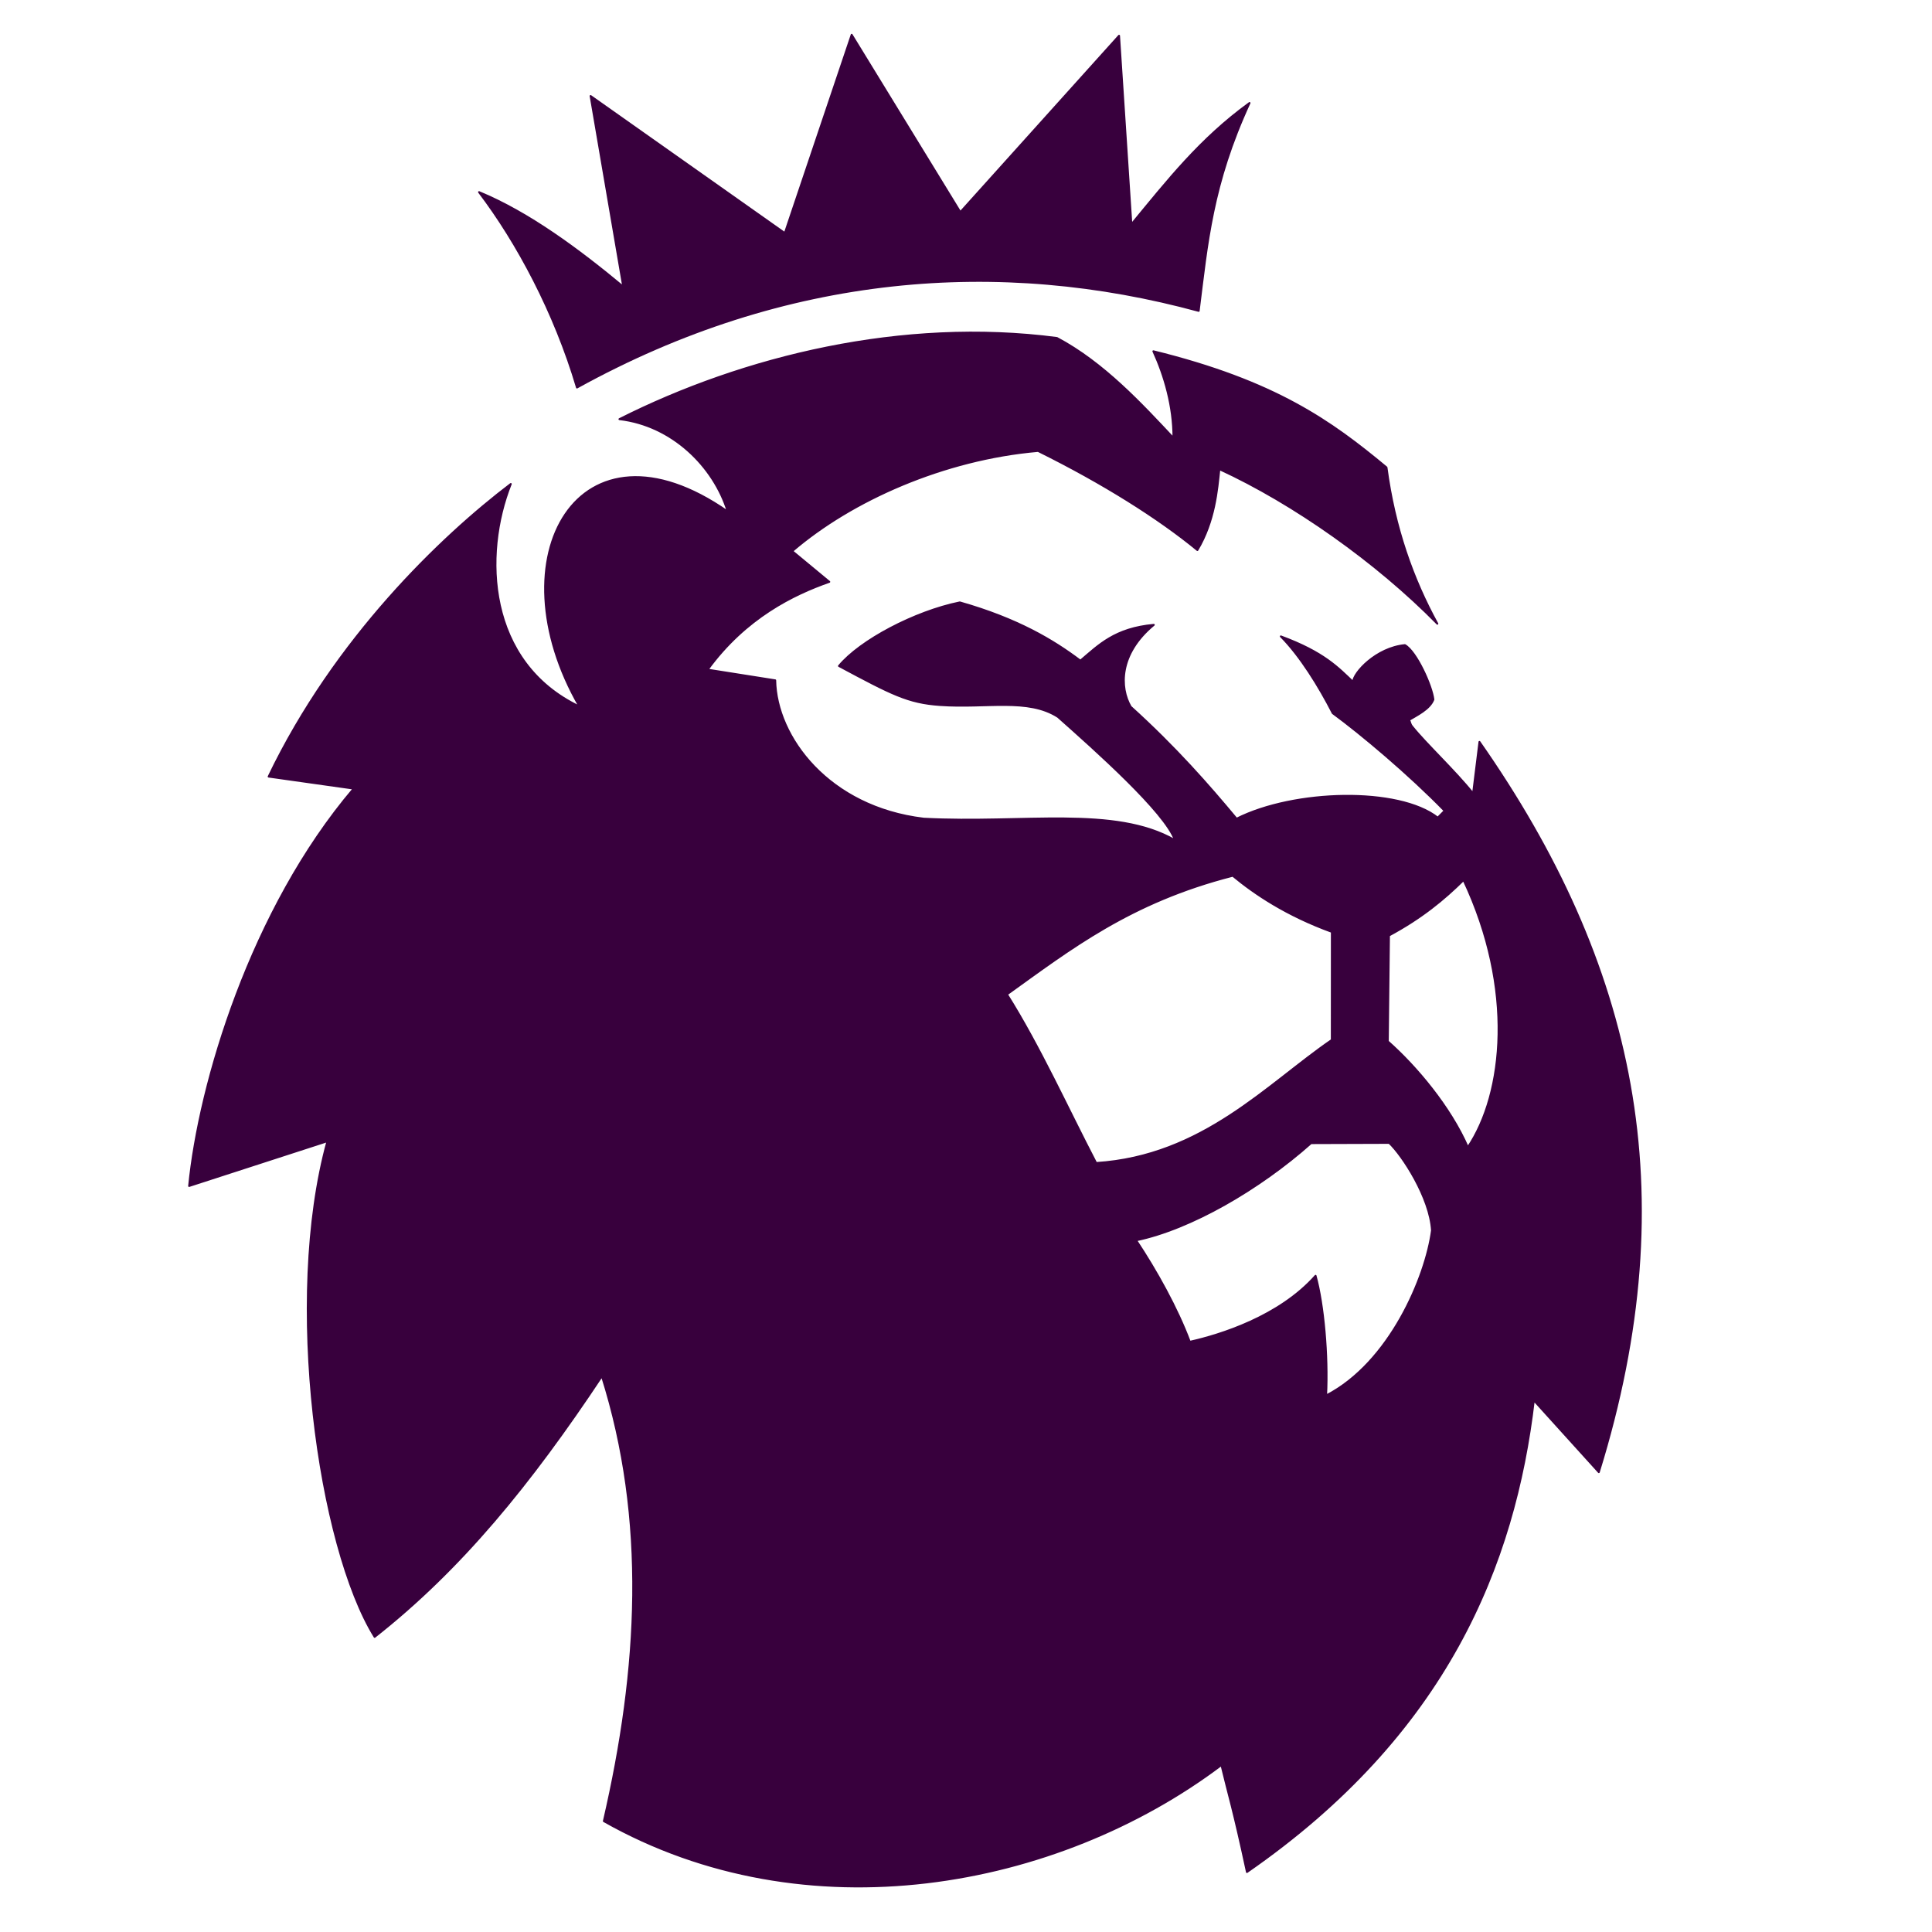 <?xml version="1.0" encoding="utf-8"?>
<!-- Generator: Adobe Illustrator 24.3.0, SVG Export Plug-In . SVG Version: 6.00 Build 0)  -->
<svg version="1.0" id="Capa_1" xmlns="http://www.w3.org/2000/svg" xmlns:xlink="http://www.w3.org/1999/xlink" x="0px" y="0px"
	 viewBox="0 0 1080 1080" style="enable-background:new 0 0 1080 1080;" xml:space="preserve">
<style type="text/css">
	
		.st0{fill-rule:evenodd;clip-rule:evenodd;fill:#38003D;stroke:#38003D;stroke-width:1.066;stroke-linejoin:round;stroke-miterlimit:1.732;}
</style>
<g>
	<path id="path4138" class="st0" d="M322.53,216.63c116.96-64.65,236.93-73.01,347.55-42.85c4.75-37.79,7.44-70.75,28.41-116.21
		c-27.79,20.2-45.6,43.09-66.04,67.82l-6.89-105.41l-88.73,98.6l-60.74-99.14l-37.36,110.87L330.15,53.67l18.27,106.63
		c-24.93-20.69-52.74-41.39-80.64-52.9C289.22,135.64,310.08,174.66,322.53,216.63L322.53,216.63z"/>
	<path id="path4142" class="st0" d="M775.06,261.31c-30.94-25.71-62.03-48.15-130.32-64.95c6.18,13.51,11.29,30.65,11.23,48.52
		c-17.63-18.78-39.01-42.09-65.14-55.94c-86.29-11.3-175.04,10.35-244.56,45.37c29.47,3.42,52.7,26.36,60.53,51.68
		c-83.25-58.05-131.04,25.65-82.84,109.02c-51.8-24.7-54.21-84.89-38.43-124.46c-38.89,29.52-98.32,86.46-135.36,163.57l47.54,6.71
		c-57.45,67.58-86.38,164.93-92,222.15l77.35-25.07c-24.49,88.69-4.88,226.73,26.36,277.13c48.27-37.97,86.99-85.49,127.06-145.8
		c25.4,80.22,20.83,163.68,1.07,248.78c112.81,63.85,253.22,37.98,345.23-31.37c3.92,16.43,6.59,24.13,14.26,59.84
		c111.66-77.34,149.54-171.95,160.38-263.68l36.32,40.13c48.62-157.02,19.66-284.62-66.72-408.21l-3.57,28.83
		c-10.04-12.58-26.47-27.9-34.12-37.51c-1.2-1.51-0.9-2.36-1.69-3.59c4.09-2.49,11.65-6.04,13.64-11.42
		c-0.82-7.49-9.51-26.82-15.93-30.42c-16,1.5-28.84,15.49-28.95,20.62c-8.32-7.86-16.17-16.55-40.41-25.49
		c10.88,11.01,21.33,27.91,29.01,42.91c15.95,11.7,42.65,34.13,62.55,54.57l-3.84,3.87c-21.83-17.11-80.3-15.66-112.47,0.58
		c-15.66-18.77-33.8-39.61-59.2-62.6c-6.18-10.57-6.75-29.46,12.94-45.79c-21.74,1.94-30.79,11.34-41.04,20.04
		c-15.22-11.48-35.13-23.4-67.4-32.58c-25.29,5.14-55.81,21.34-67.56,35.54c29.51,15.79,38.52,20.55,56.43,21.81
		c26.3,1.85,49.17-4.12,65.97,6.63c20.85,18.53,59.9,53.21,65.45,68.97c-33.75-19.34-84.31-9.12-140.5-12.05
		c-53.14-6.36-82.42-45.68-82.98-77.34l-37.77-5.96c21.24-29.17,48.14-42.14,68-49.1l-20.73-17.16
		c33.21-28.56,84.86-51.45,137.43-56.01c36.44,18.02,67.66,37.76,89.07,55.41c9.68-16.17,11.09-33.73,12.28-45.24
		c41.54,19.12,87.93,51.9,121.86,86.42C789.88,323.87,779.57,295.24,775.06,261.31L775.06,261.31z M612.75,650.13
		c-15.94-30.57-31.54-65.18-49.85-94.28c35.38-25.35,68.87-51.63,126.23-66.3c12.11,10.06,29.95,22.12,55.38,31.37l-0.03,60.43
		C708.41,606.06,672.36,646.33,612.75,650.13L612.75,650.13z M732.88,639.02l43.69-0.14c7.4,6.95,22.81,30.54,23.92,48.92
		c-3.43,26.07-23.65,74.01-59.19,92.31c1.12-22.2-1.42-50.93-5.89-66.93c-20.28,22.84-53.29,33.12-70.31,36.89
		c-7.07-18.86-18.67-39.69-29.99-56.75C665.55,687.01,704.05,664.67,732.88,639.02L732.88,639.02z M818.14,491.96
		c28.76,60.96,22.58,119.42,2.39,149.38c-9.83-22.5-28.71-45.02-44.73-59.2l0.65-59.2C794.65,513.15,807.06,502.87,818.14,491.96
		L818.14,491.96z"/>
</g>
</svg>
